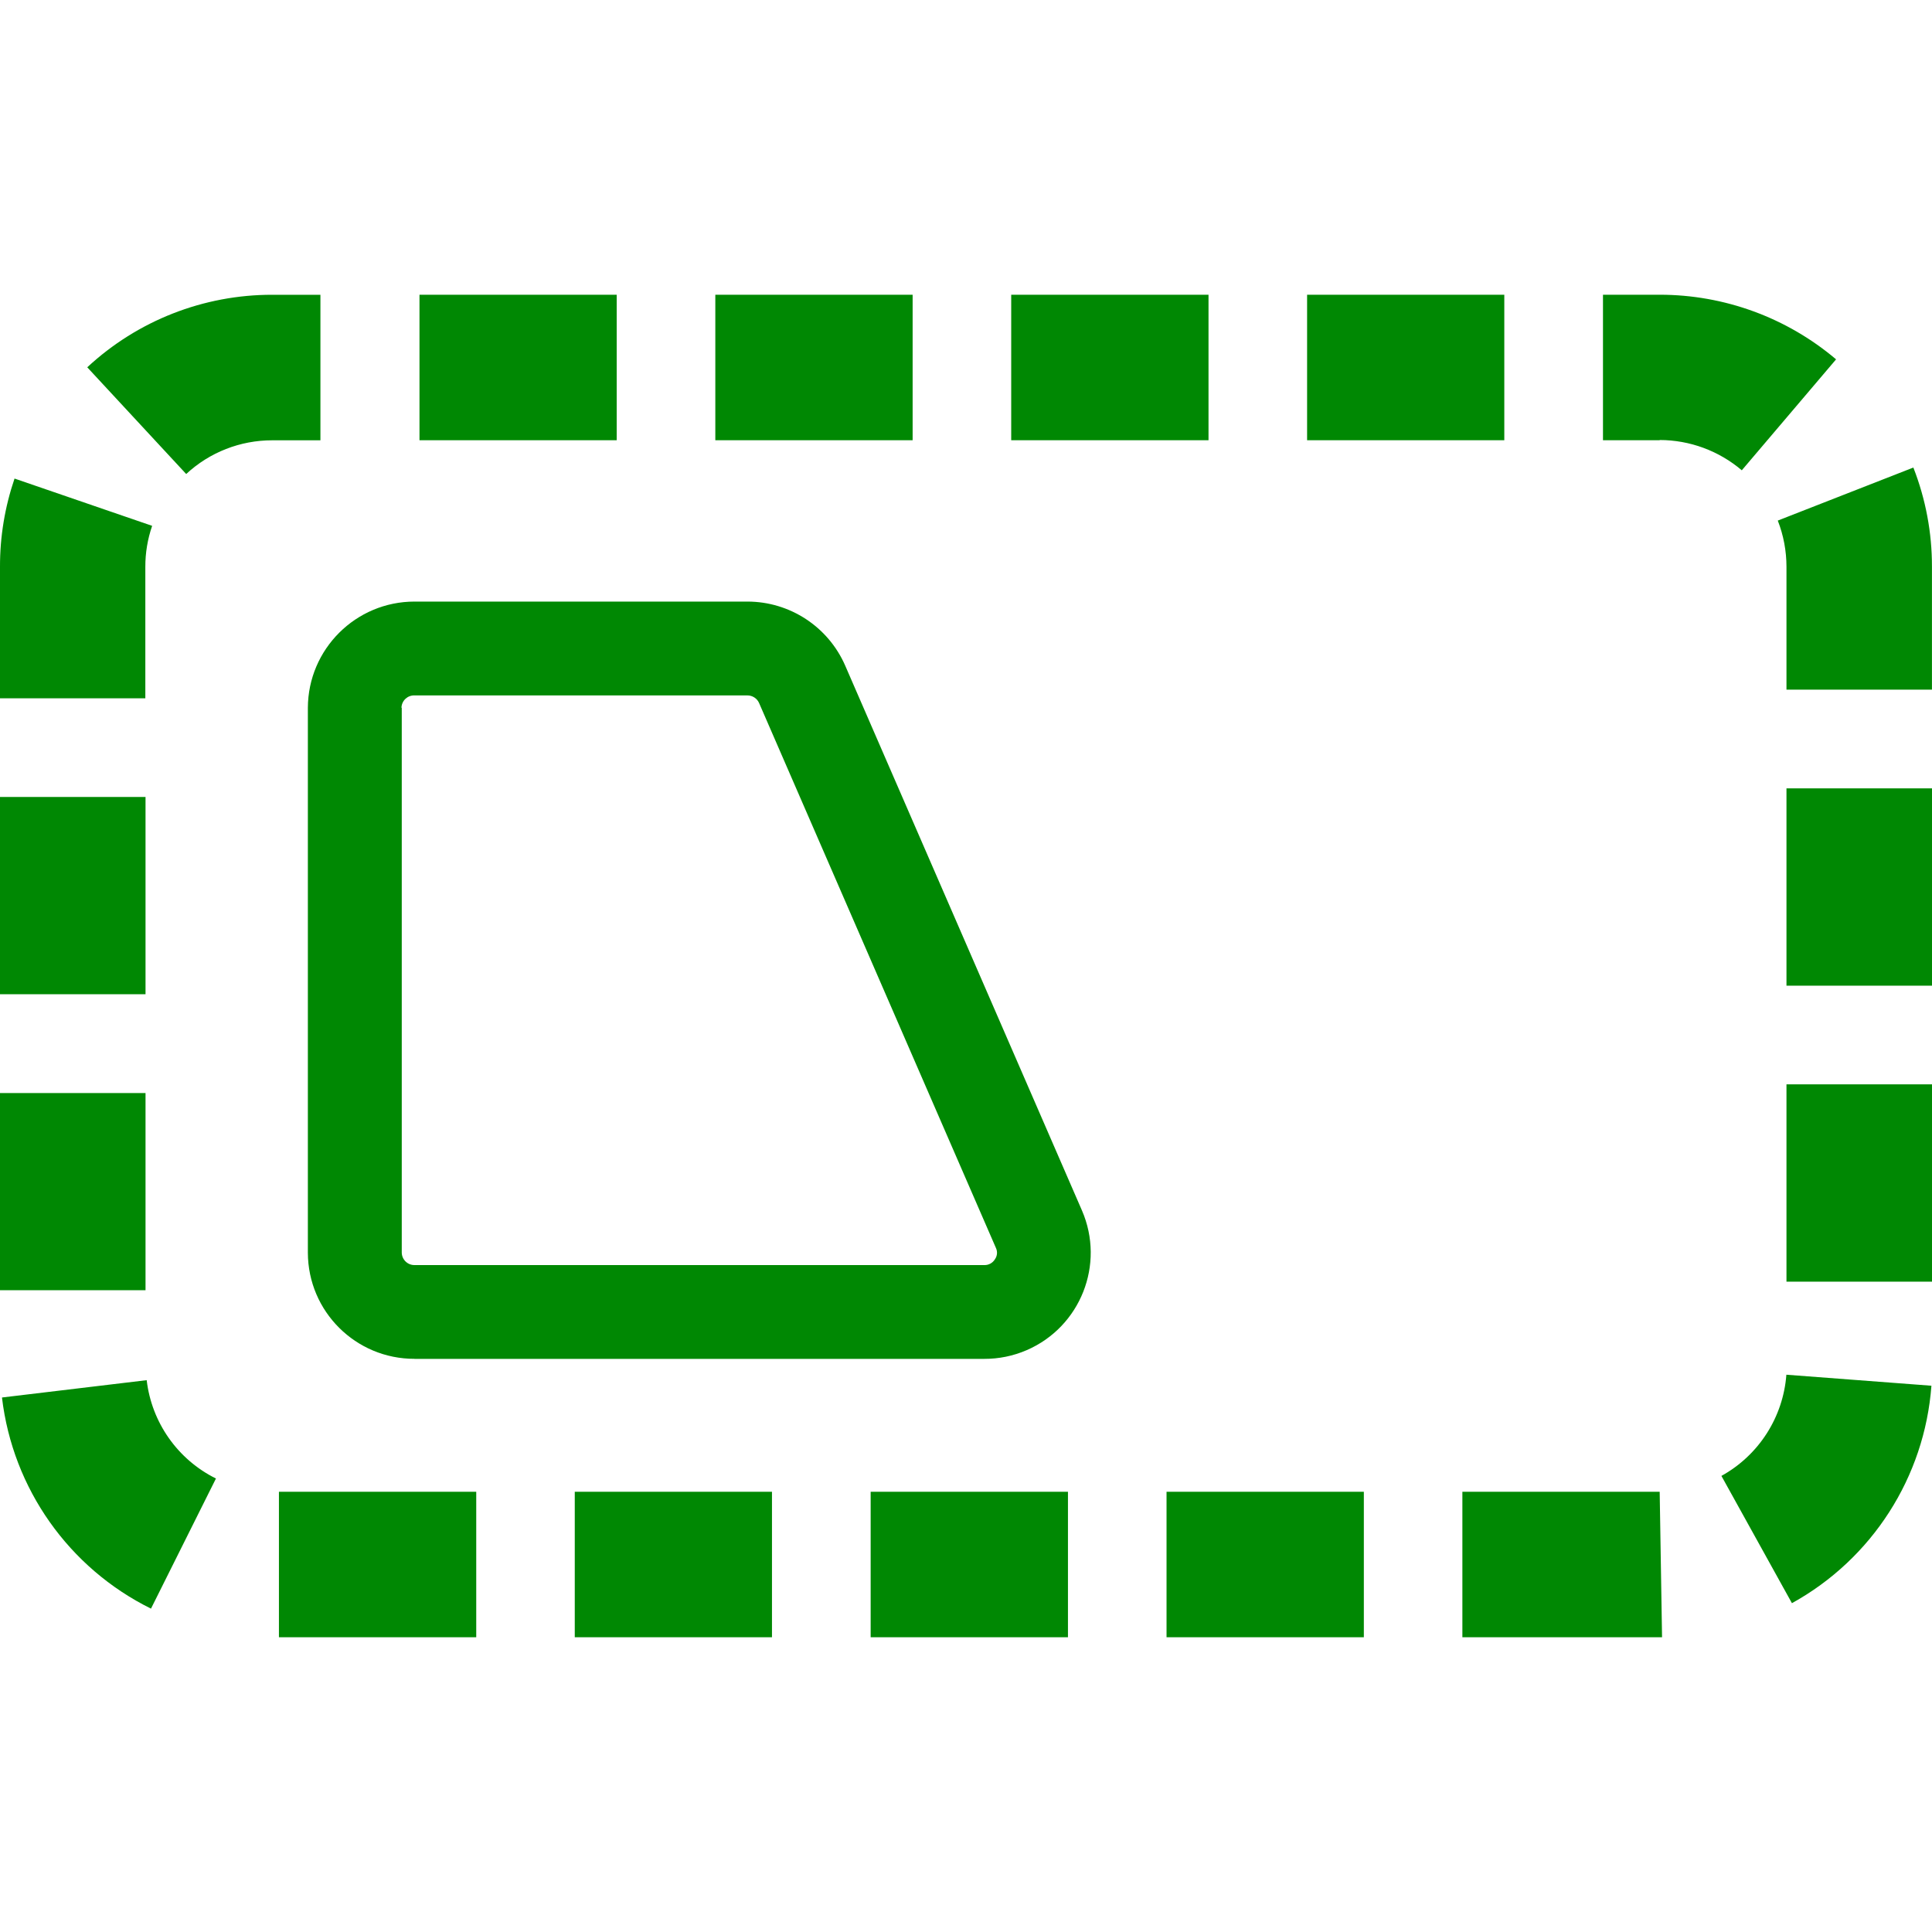 <?xml version="1.0" encoding="UTF-8"?>
<svg id="_レイヤー_1" data-name="レイヤー_1" xmlns="http://www.w3.org/2000/svg" baseProfile="tiny" version="1.2" viewBox="0 0 40 40">
  <!-- Generator: Adobe Illustrator 29.4.0, SVG Export Plug-In . SVG Version: 2.1.0 Build 152)  -->
  <path id="_合体_24" data-name="合体_24" d="M30.277,33.898v-3.013h4.085l.049,3.013h-4.134ZM24.152,33.898v-3.013h4.085v3.013h-4.085ZM18.026,33.898v-3.013h4.085v3.013h-4.085ZM11.9,33.898v-3.013h4.083v3.013h-4.083ZM5.775,33.898v-3.013h4.085v3.013h-4.085ZM.046,28.933l2.991-.358c.103.877.642,1.643,1.434,2.036l-1.345,2.694c-1.701-.841-2.862-2.486-3.085-4.37h.004ZM35.64,30.557c.773-.427,1.278-1.214,1.345-2.095l3.003.228c-.141,1.892-1.227,3.585-2.888,4.502l-1.46-2.635ZM8.583,28.133c-1.217.003-2.206-.98-2.209-2.197h0v-11.282c.005-1.216.993-2.199,2.209-2.199h6.89c.879,0,1.674.52,2.026,1.326l4.902,11.281c.482,1.114-.029,2.408-1.143,2.891-.279.121-.579.182-.882.181h-11.792ZM8.318,14.654v11.281c.003.144.121.259.265.257h11.793c.09.004.175-.042.222-.119.05-.069.058-.16.021-.237l-4.903-11.281c-.042-.096-.138-.158-.243-.157h-6.89c-.144-.006-.265.107-.271.251v.004h.005ZM0,26.713v-4.083h3.013v4.083H0ZM36.987,26.535v-4.085h3.013v4.085h-3.013ZM0,20.585v-4.085h3.013v4.085H0ZM36.987,20.407v-4.085h3.013v4.085h-3.013ZM0,14.458v-2.722c-.002-.622.1-1.239.301-1.828l2.849.979c-.094.273-.142.56-.141.849v2.722H0ZM36.987,14.279v-2.544c0-.327-.061-.652-.18-.957l2.807-1.098c.255.653.386,1.348.385,2.05v2.548h-3.012ZM1.807,7.604c1.041-.967,2.409-1.503,3.83-1.501h.997v3.013h-.997c-.661-.001-1.298.248-1.782.698l-2.048-2.209ZM34.363,9.115h-1.175v-3.013h1.175c1.337,0,2.631.474,3.651,1.338l-1.952,2.297c-.475-.404-1.077-.626-1.7-.627v.005ZM27.062,9.115v-3.013h4.083v3.013h-4.083ZM20.936,9.115v-3.013h4.085v3.013h-4.085ZM14.81,9.115v-3.013h4.085v3.013h-4.085ZM8.685,9.115v-3.013h4.083v3.013h-4.083Z" fill="#008803"/>
</svg>